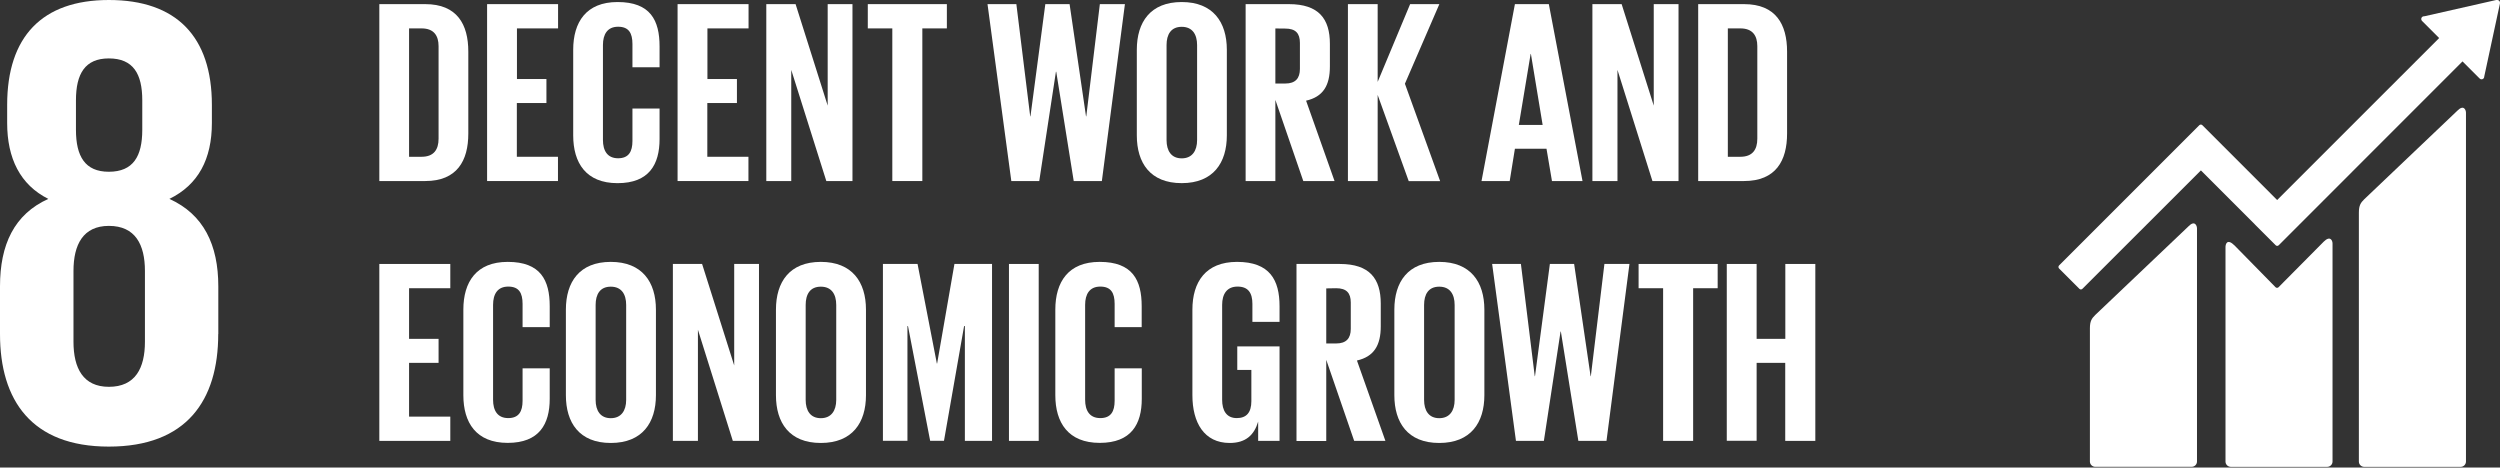 <svg width="1155" height="216" viewBox="0 0 1155 216" fill="none" xmlns="http://www.w3.org/2000/svg">
<rect x="0" y="0" width="1155" height="216" fill="#333333" stroke="none"/>
<path d="M100.86 154.33V132.33C100.86 113.01 94.03 99.03 78.26 91.89C91.63 85.36 97.89 73.46 97.89 56.81V48.47C97.89 16.95 81.54 0 50.31 0C19.39 0 3.31 17 3.31 48.47V56.81C3.31 73.17 9.31 85.36 22.31 91.89C6.55 99.03 0 113.01 0 132.33V154.33C0 184.95 14.58 206.33 50.27 206.33C86.27 206.33 100.82 184.91 100.82 154.33H100.86ZM35.09 46.33C35.09 34.12 39.27 26.99 50.27 26.99C61.56 26.99 65.73 34.12 65.73 46.33V60C65.73 72.19 61.56 79.35 50.27 79.35C39.27 79.35 35.09 72.19 35.09 60V46.33ZM66.96 157.89C66.96 170.09 62.5 178.71 50.31 178.71C38.41 178.71 33.95 170.09 33.95 157.89V125.18C33.95 112.99 38.41 104.36 50.31 104.36C62.5 104.36 66.96 112.99 66.96 125.18V157.89Z" fill="white"/>
<path d="M1135.39 51.054L1092.26 92.077C1090.64 93.693 1089.8 94.886 1089.8 98.238V213.239C1089.8 213.89 1090.06 214.514 1090.52 214.974C1090.99 215.433 1091.61 215.691 1092.26 215.691H1136.82C1137.47 215.691 1138.09 215.433 1138.55 214.973C1139.01 214.513 1139.27 213.89 1139.28 213.239V52.081C1139.28 50.723 1138.21 48.262 1135.4 51.046" fill="white"/>
<path d="M1011.13 104.523L967.997 145.528C966.376 147.149 965.536 148.338 965.536 151.686V213.217C965.539 213.868 965.8 214.491 966.262 214.949C966.723 215.408 967.347 215.666 967.997 215.666H1012.55C1013.2 215.666 1013.83 215.408 1014.29 214.949C1014.75 214.49 1015.01 213.867 1015.01 213.217V105.533C1015.01 104.171 1013.94 101.688 1011.13 104.502" fill="white"/>
<path d="M1155 1.286C1155.01 1.113 1154.98 0.94 1154.92 0.779C1154.85 0.618 1154.76 0.473 1154.63 0.352C1154.42 0.146 1154.13 0.022 1153.84 0H1153.6H1153.25L1120.22 7.486L1119.62 7.549C1119.38 7.599 1119.15 7.715 1118.97 7.885C1118.74 8.122 1118.61 8.441 1118.61 8.774C1118.61 9.106 1118.74 9.425 1118.97 9.663L1119.35 10.036L1126.89 17.577L1052.05 92.416L1017.49 57.844C1017.4 57.75 1017.29 57.675 1017.17 57.624C1017.05 57.573 1016.92 57.547 1016.79 57.547C1016.65 57.547 1016.52 57.573 1016.4 57.624C1016.28 57.675 1016.17 57.75 1016.08 57.844L1006.7 67.226L951.286 122.639C951.103 122.827 951 123.08 951 123.343C951 123.606 951.103 123.859 951.286 124.048L960.677 133.434C960.769 133.526 960.877 133.599 960.997 133.649C961.117 133.699 961.246 133.725 961.375 133.725C961.505 133.725 961.633 133.699 961.753 133.649C961.873 133.599 961.982 133.526 962.073 133.434L1016.82 78.726L1041.89 103.814C1041.92 103.856 1041.95 103.896 1041.98 103.933L1051.36 113.303C1051.45 113.397 1051.56 113.471 1051.68 113.522C1051.8 113.573 1051.93 113.599 1052.06 113.599C1052.19 113.599 1052.32 113.573 1052.44 113.522C1052.56 113.471 1052.67 113.397 1052.76 113.303L1137.68 28.368L1145.6 36.282C1145.71 36.399 1145.85 36.492 1146 36.556C1146.15 36.619 1146.32 36.651 1146.48 36.651C1146.64 36.651 1146.81 36.619 1146.96 36.556C1147.11 36.492 1147.24 36.399 1147.36 36.282C1147.58 36.068 1147.71 35.776 1147.72 35.468V35.366L1154.97 1.651L1155 1.286Z" fill="white"/>
<path d="M1073.51 111.703L1052.64 132.743C1052.45 132.904 1052.21 132.988 1051.96 132.979C1051.71 132.969 1051.47 132.867 1051.29 132.692L1032.39 113.435C1028.93 109.989 1028.18 112.785 1028.18 114.139V213.23C1028.18 213.552 1028.24 213.87 1028.36 214.168C1028.49 214.465 1028.67 214.735 1028.89 214.963C1029.12 215.191 1029.39 215.371 1029.69 215.495C1029.98 215.619 1030.3 215.682 1030.62 215.683H1075.18C1075.83 215.681 1076.45 215.422 1076.91 214.962C1077.37 214.502 1077.63 213.88 1077.63 213.23V112.48C1077.63 111.126 1076.56 108.635 1073.5 111.703" fill="white"/>
<path d="M216.36 23.85V61.7C216.36 74.24 211.17 83.64 196.47 83.64H175.25V1.91H196.47C211.17 1.91 216.36 11.24 216.36 23.85ZM194.78 72.43C200.45 72.43 202.62 69.06 202.62 64.11V21.32C202.62 16.49 200.45 13.12 194.78 13.12H188.99V72.43H194.78Z" fill="white"/>
<path d="M225.04 1.91H257.83V13.12H238.83V36.51H252.45V47.6H238.78V72.43H257.78V83.64H225.04V1.91Z" fill="white"/>
<path d="M264.82 62.55V23C264.82 10.22 270.82 0.94 285.31 0.94C300.5 0.94 304.72 9.38 304.72 21.44V31.08H292.19V20.35C292.19 15.29 290.5 12.35 285.56 12.35C280.62 12.35 278.56 15.85 278.56 20.79V64.68C278.56 69.62 280.61 73.12 285.56 73.12C290.51 73.12 292.19 69.98 292.19 65.12V50.13H304.72V64.24C304.72 75.94 299.9 84.62 285.31 84.62C270.72 84.62 264.82 75.24 264.82 62.55Z" fill="white"/>
<path d="M313.04 1.91H345.83V13.12H326.83V36.51H340.46V47.6H326.78V72.43H345.78V83.64H313.04V1.91Z" fill="white"/>
<path d="M365.56 32.29V83.64H354.03V1.91H367.56L382.39 48.8V1.91H393.84V83.64H381.76L365.56 32.29Z" fill="white"/>
<path d="M400.92 1.91H437.45V13.12H426.12V83.64H412.25V13.12H400.92V1.91Z" fill="white"/>
<path d="M487.84 33.13L480.13 83.64H467.23L456.23 1.91H469.56L475.95 53.75H476.07L482.94 1.91H494.15L501.74 53.75H501.86L508.13 1.91H519.71L509.06 83.64H496.06L487.98 33.13H487.84Z" fill="white"/>
<path d="M525.21 62.55V23C525.21 10.22 531.48 0.94 545.95 0.94C560.42 0.94 566.8 10.22 566.8 23V62.55C566.8 75.21 560.53 84.61 545.95 84.61C531.37 84.61 525.21 75.24 525.21 62.55ZM553.06 64.72V20.83C553.06 15.89 550.89 12.39 545.95 12.39C541.01 12.39 538.95 15.89 538.95 20.83V64.72C538.95 69.66 541.12 73.16 545.95 73.16C550.78 73.16 553.06 69.66 553.06 64.72Z" fill="white"/>
<path d="M589.22 46.15V83.64H575.48V1.91H595.48C609.35 1.91 614.41 8.78 614.41 20.23V30.72C614.41 39.52 611.28 44.72 603.41 46.51L616.56 83.64H602.12L589.22 46.15ZM589.22 13.15V38.59H593.8C598.51 38.59 600.56 36.17 600.56 31.83V19.83C600.56 15.37 598.56 13.2 593.8 13.2L589.22 13.15Z" fill="white"/>
<path d="M636.48 43.86V83.64H622.74V1.91H636.48V37.83L651.48 1.91H664.98L649.07 38.68L665.34 83.68H650.83L636.48 43.86Z" fill="white"/>
<path d="M684.46 83.64L699.89 1.91H715.56L731.12 83.64H717.01L714.48 68.7H699.89L697.48 83.64H684.46ZM701.7 57.72H712.7L707.28 24.93H707.15L701.7 57.72Z" fill="white"/>
<path d="M747.27 32.29V83.64H735.69V1.91H749.2L764.03 48.8V1.91H775.48V83.64H763.42L747.27 32.29Z" fill="white"/>
<path d="M825.63 23.85V61.7C825.63 74.24 820.44 83.64 805.73 83.64H784.56V1.91H805.77C820.44 1.91 825.63 11.24 825.63 23.85ZM804.05 72.43C809.71 72.43 811.88 69.06 811.88 64.11V21.32C811.88 16.49 809.71 13.12 804.05 13.12H798.26V72.43H804.05Z" fill="white"/>
<path d="M175.25 121.95H208.04V133.16H188.99V156.55H202.62V167.64H188.99V192.48H208.04V203.69H175.25V121.95Z" fill="white"/>
<path d="M214.07 182.59V143.05C214.07 130.27 220.07 120.99 234.56 120.99C249.75 120.99 253.97 129.42 253.97 141.48V151.13H241.43V140.4C241.43 135.33 239.75 132.4 234.8 132.4C229.85 132.4 227.8 135.89 227.8 140.84V184.72C227.8 189.66 229.85 193.16 234.8 193.16C239.75 193.16 241.43 190.03 241.43 185.16V170.17H253.97V184.24C253.97 195.93 249.15 204.61 234.56 204.61C219.97 204.61 214.07 195.24 214.07 182.59Z" fill="white"/>
<path d="M261.44 182.59V143.05C261.44 130.27 267.71 120.99 282.18 120.99C296.65 120.99 303.04 130.27 303.04 143.05V182.59C303.04 195.25 296.77 204.65 282.18 204.65C267.59 204.65 261.44 195.24 261.44 182.59ZM289.29 184.76V140.88C289.29 135.93 287.12 132.44 282.18 132.44C277.24 132.44 275.18 135.93 275.18 140.88V184.76C275.18 189.7 277.35 193.2 282.18 193.2C287.01 193.2 289.29 189.7 289.29 184.76V184.76Z" fill="white"/>
<path d="M322.44 152.33V203.69H310.87V121.95H324.37L339.2 168.85V121.95H350.65V203.69H338.56L322.44 152.33Z" fill="white"/>
<path d="M358.49 182.59V143.05C358.49 130.27 364.76 120.99 379.22 120.99C393.68 120.99 400.08 130.27 400.08 143.05V182.59C400.08 195.25 393.81 204.65 379.22 204.65C364.63 204.65 358.49 195.24 358.49 182.59ZM386.34 184.76V140.88C386.34 135.93 384.17 132.44 379.22 132.44C374.27 132.44 372.22 135.93 372.22 140.88V184.76C372.22 189.7 374.39 193.2 379.22 193.2C384.05 193.2 386.34 189.7 386.34 184.76V184.76Z" fill="white"/>
<path d="M445.77 150.64H445.41L436.12 203.64H429.73L419.49 150.64H419.24V203.64H407.91V121.95H423.91L432.83 167.95H432.95L440.95 121.95H458.32V203.69H445.77V150.64Z" fill="white"/>
<path d="M466.14 121.95H479.88V203.69H466.14V121.95Z" fill="white"/>
<path d="M487.56 182.59V143.05C487.56 130.27 493.56 120.99 508.05 120.99C523.24 120.99 527.46 129.42 527.46 141.48V151.13H514.96V140.4C514.96 135.33 513.27 132.4 508.33 132.4C503.39 132.4 501.33 135.89 501.33 140.84V184.72C501.33 189.66 503.38 193.16 508.33 193.16C513.28 193.16 514.96 190.03 514.96 185.16V170.17H527.5V184.24C527.5 195.93 522.68 204.61 508.09 204.61C493.5 204.61 487.56 195.24 487.56 182.59Z" fill="white"/>
<path d="M571.62 160.05H591.15V203.69H581.27V194.77C579.46 200.92 575.6 204.65 568.13 204.65C556.31 204.65 550.89 195.25 550.89 182.59V143.05C550.89 130.27 557.03 120.99 571.5 120.99C586.69 120.99 591.15 129.42 591.15 141.48V148.71H578.61V140.4C578.61 135.33 576.68 132.4 571.74 132.4C566.8 132.4 564.63 135.89 564.63 140.84V184.72C564.63 189.66 566.63 193.16 571.38 193.16C575.84 193.16 578.13 190.63 578.13 185.32V170.9H571.62V160.05Z" fill="white"/>
<path d="M612.73 166.24V203.73H598.98V121.95H618.98C632.84 121.95 637.91 128.82 637.91 140.27V150.76C637.91 159.56 634.77 164.76 626.91 166.56L640.06 203.69H625.63L612.73 166.24ZM612.73 133.24V158.68H617.31C622.01 158.68 624.06 156.27 624.06 151.93V139.79C624.06 135.33 622.06 133.16 617.31 133.16L612.73 133.24Z" fill="white"/>
<path d="M644.19 182.59V143.05C644.19 130.27 650.46 120.99 664.93 120.99C679.4 120.99 685.78 130.27 685.78 143.05V182.59C685.78 195.25 679.52 204.65 664.93 204.65C650.34 204.65 644.19 195.24 644.19 182.59ZM672.04 184.76V140.88C672.04 135.93 669.87 132.44 664.93 132.44C659.99 132.44 657.93 135.93 657.93 140.88V184.76C657.93 189.7 660.1 193.2 664.93 193.2C669.76 193.2 672.04 189.7 672.04 184.76V184.76Z" fill="white"/>
<path d="M720.98 153.17L713.27 203.69H700.37L689.37 121.95H702.66L709.05 173.79H709.17L716.04 121.95H727.25L734.85 173.79H734.97L741.24 121.95H752.81L742.2 203.69H729.2L721.12 153.17H720.98Z" fill="white"/>
<path d="M757.03 121.95H793.56V133.16H782.23V203.69H768.36V133.16H757.03V121.95Z" fill="white"/>
<path d="M824.779 167.64H811.56V203.64H797.77V121.95H811.56V156.55H824.82V121.95H838.68V203.69H824.779V167.64Z" fill="white"/>
</svg>
